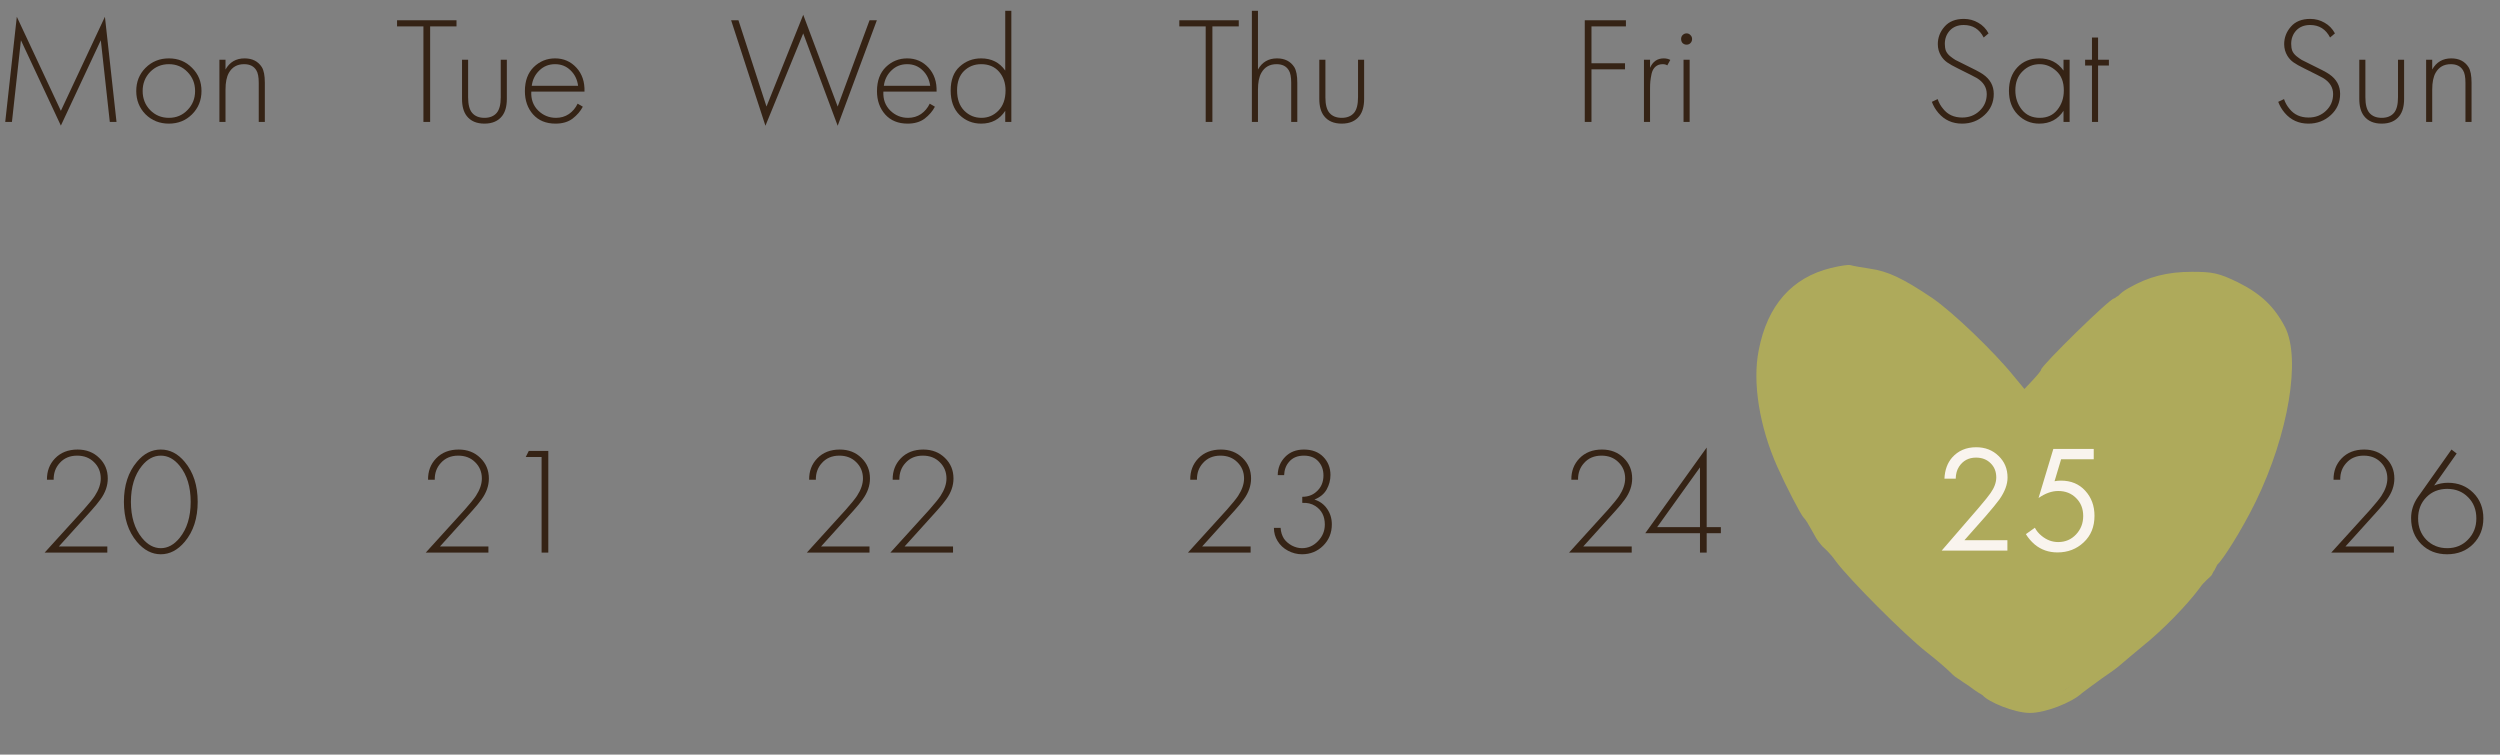 <?xml version="1.0" encoding="UTF-8"?> <svg xmlns="http://www.w3.org/2000/svg" width="328" height="99" viewBox="0 0 328 99" fill="none"><rect x="0" y="0" width="328" height="99" fill="#808080" stroke="none"/><path d="M306.344 4.38L305.704 4.92C305.144 3.827 304.271 3.28 303.084 3.28C302.324 3.28 301.718 3.52 301.264 4C300.824 4.48 300.604 5.067 300.604 5.76C300.604 6.107 300.651 6.407 300.744 6.66C300.851 6.913 301.031 7.147 301.284 7.36C301.551 7.573 301.784 7.74 301.984 7.86C302.184 7.967 302.504 8.127 302.944 8.34C304.384 9.033 305.271 9.5 305.604 9.74C306.551 10.393 307.024 11.253 307.024 12.32C307.024 13.427 306.618 14.353 305.804 15.1C304.991 15.847 304.011 16.22 302.864 16.22C301.598 16.22 300.564 15.753 299.764 14.82C299.378 14.367 299.091 13.88 298.904 13.36L299.664 13C299.824 13.48 300.064 13.907 300.384 14.28C300.984 15.04 301.818 15.42 302.884 15.42C303.791 15.42 304.551 15.127 305.164 14.54C305.791 13.953 306.104 13.22 306.104 12.34C306.104 11.473 305.671 10.773 304.804 10.24C304.551 10.093 303.724 9.673 302.324 8.98C301.698 8.673 301.224 8.407 300.904 8.18C300.584 7.953 300.318 7.667 300.104 7.32C299.824 6.853 299.684 6.347 299.684 5.8C299.684 4.933 299.978 4.167 300.564 3.5C301.151 2.82 301.998 2.48 303.104 2.48C303.784 2.48 304.411 2.647 304.984 2.98C305.558 3.3 306.011 3.767 306.344 4.38ZM309.538 7.84H310.338V12.76C310.338 13.707 310.511 14.387 310.858 14.8C311.231 15.24 311.771 15.46 312.478 15.46C313.184 15.46 313.724 15.24 314.098 14.8C314.444 14.387 314.618 13.707 314.618 12.76V7.84H315.418V12.98C315.418 13.94 315.211 14.687 314.798 15.22C314.278 15.887 313.504 16.22 312.478 16.22C311.451 16.22 310.678 15.887 310.158 15.22C309.744 14.687 309.538 13.94 309.538 12.98V7.84ZM318.307 16V7.84H319.107V9.12C319.654 8.147 320.487 7.66 321.607 7.66C322.621 7.66 323.374 8.04 323.867 8.8C324.134 9.227 324.267 9.913 324.267 10.86V16H323.467V10.86C323.467 10.1 323.361 9.553 323.147 9.22C322.827 8.687 322.294 8.42 321.547 8.42C320.641 8.42 319.974 8.8 319.547 9.56C319.254 10.08 319.107 10.813 319.107 11.76V16H318.307Z" fill="#352315"></path><path d="M260.901 4.38L260.261 4.92C259.701 3.827 258.828 3.28 257.641 3.28C256.881 3.28 256.274 3.52 255.821 4C255.381 4.48 255.161 5.067 255.161 5.76C255.161 6.107 255.208 6.407 255.301 6.66C255.408 6.913 255.588 7.147 255.841 7.36C256.108 7.573 256.341 7.74 256.541 7.86C256.741 7.967 257.061 8.127 257.501 8.34C258.941 9.033 259.828 9.5 260.161 9.74C261.108 10.393 261.581 11.253 261.581 12.32C261.581 13.427 261.174 14.353 260.361 15.1C259.548 15.847 258.568 16.22 257.421 16.22C256.154 16.22 255.121 15.753 254.321 14.82C253.934 14.367 253.648 13.88 253.461 13.36L254.221 13C254.381 13.48 254.621 13.907 254.941 14.28C255.541 15.04 256.374 15.42 257.441 15.42C258.348 15.42 259.108 15.127 259.721 14.54C260.348 13.953 260.661 13.22 260.661 12.34C260.661 11.473 260.228 10.773 259.361 10.24C259.108 10.093 258.281 9.673 256.881 8.98C256.254 8.673 255.781 8.407 255.461 8.18C255.141 7.953 254.874 7.667 254.661 7.32C254.381 6.853 254.241 6.347 254.241 5.8C254.241 4.933 254.534 4.167 255.121 3.5C255.708 2.82 256.554 2.48 257.661 2.48C258.341 2.48 258.968 2.647 259.541 2.98C260.114 3.3 260.568 3.767 260.901 4.38ZM270.734 9.26V7.84H271.534V16H270.734V14.54C270.001 15.66 268.941 16.22 267.554 16.22C266.448 16.22 265.508 15.827 264.734 15.04C263.961 14.253 263.574 13.213 263.574 11.92C263.574 10.653 263.941 9.627 264.674 8.84C265.408 8.053 266.368 7.66 267.554 7.66C268.914 7.66 269.974 8.193 270.734 9.26ZM267.594 8.42C266.728 8.42 265.981 8.733 265.354 9.36C264.728 9.973 264.414 10.807 264.414 11.86C264.414 12.833 264.701 13.68 265.274 14.4C265.848 15.107 266.628 15.46 267.614 15.46C268.588 15.46 269.354 15.113 269.914 14.42C270.488 13.713 270.774 12.86 270.774 11.86C270.774 10.753 270.448 9.907 269.794 9.32C269.141 8.72 268.408 8.42 267.594 8.42ZM276.687 8.6H275.267V16H274.467V8.6H273.567V7.84H274.467V4.92H275.267V7.84H276.687V8.6Z" fill="#352315"></path><path d="M213.321 2.66V3.46H208.801V8.3H213.201V9.1H208.801V16H207.921V2.66H213.321ZM215.686 16V7.84H216.486V8.9C216.846 8.073 217.446 7.66 218.286 7.66C218.606 7.66 218.893 7.727 219.146 7.86L218.746 8.58C218.599 8.473 218.399 8.42 218.146 8.42C217.759 8.42 217.439 8.533 217.186 8.76C216.946 8.973 216.779 9.28 216.686 9.68C216.606 10.067 216.553 10.393 216.526 10.66C216.499 10.927 216.486 11.247 216.486 11.62V16H215.686ZM220.881 7.84H221.681V16H220.881V7.84ZM221.781 5.66C221.648 5.793 221.481 5.86 221.281 5.86C221.081 5.86 220.908 5.793 220.761 5.66C220.628 5.513 220.561 5.333 220.561 5.12C220.561 4.907 220.628 4.733 220.761 4.6C220.908 4.453 221.081 4.38 221.281 4.38C221.481 4.38 221.648 4.453 221.781 4.6C221.928 4.733 222.001 4.907 222.001 5.12C222.001 5.333 221.928 5.513 221.781 5.66Z" fill="#352315"></path><path d="M162.526 3.46H159.066V16H158.186V3.46H154.726V2.66H162.526V3.46ZM164.246 16V1.42H165.046V9.12C165.592 8.147 166.426 7.66 167.546 7.66C168.559 7.66 169.312 8.04 169.806 8.8C170.072 9.227 170.206 9.913 170.206 10.86V16H169.406V10.86C169.406 10.1 169.299 9.553 169.086 9.22C168.766 8.687 168.232 8.42 167.486 8.42C166.579 8.42 165.912 8.8 165.486 9.56C165.192 10.08 165.046 10.813 165.046 11.76V16H164.246ZM173.093 7.84H173.893V12.76C173.893 13.707 174.067 14.387 174.413 14.8C174.787 15.24 175.327 15.46 176.033 15.46C176.74 15.46 177.28 15.24 177.653 14.8C178 14.387 178.173 13.707 178.173 12.76V7.84H178.973V12.98C178.973 13.94 178.767 14.687 178.353 15.22C177.833 15.887 177.06 16.22 176.033 16.22C175.007 16.22 174.233 15.887 173.713 15.22C173.3 14.687 173.093 13.94 173.093 12.98V7.84Z" fill="#352315"></path><path d="M95.924 2.66H96.884L100.564 13.98L105.384 1.94L109.904 13.98L114.084 2.66H115.044L109.904 16.5L105.384 4.38L100.424 16.5L95.924 2.66ZM122.88 12.02H115.9C115.846 13.02 116.146 13.847 116.8 14.5C117.453 15.14 118.233 15.46 119.14 15.46C119.78 15.46 120.346 15.293 120.84 14.96C121.333 14.613 121.713 14.16 121.98 13.6L122.66 14C122.353 14.587 121.906 15.107 121.32 15.56C120.733 16 119.986 16.22 119.08 16.22C117.84 16.22 116.86 15.82 116.14 15.02C115.42 14.207 115.06 13.187 115.06 11.96C115.06 10.613 115.446 9.56 116.22 8.8C117.006 8.04 117.94 7.66 119.02 7.66C120.14 7.66 121.073 8.067 121.82 8.88C122.566 9.693 122.92 10.74 122.88 12.02ZM115.96 11.26H122.04C121.933 10.433 121.6 9.753 121.04 9.22C120.493 8.687 119.82 8.42 119.02 8.42C118.206 8.42 117.52 8.693 116.96 9.24C116.4 9.773 116.066 10.447 115.96 11.26ZM131.888 9.26V1.42H132.688V16H131.888V14.54C131.154 15.66 130.101 16.22 128.728 16.22C127.621 16.22 126.674 15.84 125.888 15.08C125.114 14.307 124.728 13.24 124.728 11.88C124.728 10.493 125.121 9.447 125.908 8.74C126.694 8.02 127.634 7.66 128.728 7.66C130.088 7.66 131.141 8.193 131.888 9.26ZM128.728 8.42C127.834 8.42 127.081 8.72 126.468 9.32C125.868 9.92 125.568 10.767 125.568 11.86C125.568 12.993 125.881 13.88 126.508 14.52C127.134 15.147 127.888 15.46 128.768 15.46C129.634 15.46 130.374 15.147 130.988 14.52C131.614 13.88 131.928 12.993 131.928 11.86C131.928 10.873 131.641 10.053 131.068 9.4C130.494 8.747 129.714 8.42 128.728 8.42Z" fill="#352315"></path><path d="M59.894 3.46H56.434V16H55.553V3.46H52.093V2.66H59.894V3.46ZM60.617 7.84H61.417V12.76C61.417 13.707 61.59 14.387 61.937 14.8C62.31 15.24 62.85 15.46 63.557 15.46C64.263 15.46 64.803 15.24 65.177 14.8C65.523 14.387 65.697 13.707 65.697 12.76V7.84H66.497V12.98C66.497 13.94 66.29 14.687 65.877 15.22C65.357 15.887 64.583 16.22 63.557 16.22C62.53 16.22 61.757 15.887 61.237 15.22C60.823 14.687 60.617 13.94 60.617 12.98V7.84ZM76.686 12.02H69.706C69.653 13.02 69.953 13.847 70.606 14.5C71.26 15.14 72.04 15.46 72.946 15.46C73.586 15.46 74.153 15.293 74.646 14.96C75.14 14.613 75.52 14.16 75.786 13.6L76.466 14C76.16 14.587 75.713 15.107 75.126 15.56C74.54 16 73.793 16.22 72.886 16.22C71.646 16.22 70.666 15.82 69.946 15.02C69.226 14.207 68.866 13.187 68.866 11.96C68.866 10.613 69.253 9.56 70.026 8.8C70.813 8.04 71.746 7.66 72.826 7.66C73.946 7.66 74.88 8.067 75.626 8.88C76.373 9.693 76.726 10.74 76.686 12.02ZM69.766 11.26H75.846C75.74 10.433 75.406 9.753 74.846 9.22C74.3 8.687 73.626 8.42 72.826 8.42C72.013 8.42 71.326 8.693 70.766 9.24C70.206 9.773 69.873 10.447 69.766 11.26Z" fill="#352315"></path><path d="M1.566 16H0.686L2.206 2.2L7.986 14.54L13.766 2.2L15.286 16H14.406L13.226 5.28L7.986 16.48L2.746 5.28L1.566 16ZM19.096 8.9C19.923 8.073 20.943 7.66 22.156 7.66C23.369 7.66 24.383 8.073 25.196 8.9C26.023 9.713 26.436 10.727 26.436 11.94C26.436 13.153 26.023 14.173 25.196 15C24.383 15.813 23.369 16.22 22.156 16.22C20.943 16.22 19.923 15.813 19.096 15C18.283 14.173 17.876 13.153 17.876 11.94C17.876 10.727 18.283 9.713 19.096 8.9ZM19.696 14.44C20.363 15.12 21.183 15.46 22.156 15.46C23.129 15.46 23.943 15.12 24.596 14.44C25.263 13.76 25.596 12.927 25.596 11.94C25.596 10.953 25.263 10.12 24.596 9.44C23.943 8.76 23.129 8.42 22.156 8.42C21.183 8.42 20.363 8.76 19.696 9.44C19.043 10.12 18.716 10.953 18.716 11.94C18.716 12.927 19.043 13.76 19.696 14.44ZM28.787 16V7.84H29.587V9.12C30.133 8.147 30.967 7.66 32.087 7.66C33.1 7.66 33.853 8.04 34.347 8.8C34.613 9.227 34.747 9.913 34.747 10.86V16H33.947V10.86C33.947 10.1 33.84 9.553 33.627 9.22C33.307 8.687 32.773 8.42 32.027 8.42C31.12 8.42 30.453 8.8 30.027 9.56C29.733 10.08 29.587 10.813 29.587 11.76V16H28.787Z" fill="#352315"></path><path d="M14.08 72.5H5.86L10.98 66.86C11.687 66.06 12.174 65.46 12.44 65.06C12.96 64.26 13.22 63.5 13.22 62.78C13.22 61.927 12.927 61.213 12.34 60.64C11.767 60.067 11.027 59.78 10.12 59.78C9.16 59.78 8.393 60.107 7.82 60.76C7.287 61.347 7.027 62.073 7.04 62.94H6.16C6.147 61.82 6.5 60.887 7.22 60.14C7.967 59.367 8.953 58.98 10.18 58.98C11.327 58.98 12.274 59.347 13.02 60.08C13.767 60.8 14.14 61.7 14.14 62.78C14.14 63.727 13.82 64.64 13.18 65.52C12.873 65.947 12.48 66.427 12 66.96L7.72 71.7H14.08V72.5ZM17.957 60.6C18.851 59.52 19.897 58.98 21.097 58.98C22.297 58.98 23.344 59.52 24.237 60.6C25.37 61.947 25.937 63.693 25.937 65.84C25.937 67.987 25.37 69.733 24.237 71.08C23.317 72.173 22.27 72.72 21.097 72.72C19.924 72.72 18.877 72.173 17.957 71.08C16.824 69.733 16.257 67.987 16.257 65.84C16.257 63.693 16.824 61.947 17.957 60.6ZM18.617 70.56C19.351 71.467 20.177 71.92 21.097 71.92C22.017 71.92 22.844 71.467 23.577 70.56C24.537 69.373 25.017 67.8 25.017 65.84C25.017 63.88 24.537 62.307 23.577 61.12C22.857 60.227 22.03 59.78 21.097 59.78C20.164 59.78 19.337 60.227 18.617 61.12C17.657 62.307 17.177 63.88 17.177 65.84C17.177 67.8 17.657 69.373 18.617 70.56Z" fill="#352315"></path><path d="M64.08 72.5H55.86L60.98 66.86C61.687 66.06 62.173 65.46 62.44 65.06C62.96 64.26 63.22 63.5 63.22 62.78C63.22 61.927 62.927 61.213 62.34 60.64C61.767 60.067 61.027 59.78 60.12 59.78C59.16 59.78 58.394 60.107 57.82 60.76C57.287 61.347 57.027 62.073 57.04 62.94H56.16C56.147 61.82 56.5 60.887 57.22 60.14C57.967 59.367 58.953 58.98 60.18 58.98C61.327 58.98 62.273 59.347 63.02 60.08C63.767 60.8 64.14 61.7 64.14 62.78C64.14 63.727 63.82 64.64 63.18 65.52C62.873 65.947 62.48 66.427 62 66.96L57.72 71.7H64.08V72.5ZM71.057 72.5V59.96H68.977L69.377 59.16H71.937V72.5H71.057Z" fill="#352315"></path><path d="M114.08 72.5H105.86L110.98 66.86C111.687 66.06 112.173 65.46 112.44 65.06C112.96 64.26 113.22 63.5 113.22 62.78C113.22 61.927 112.927 61.213 112.34 60.64C111.767 60.067 111.027 59.78 110.12 59.78C109.16 59.78 108.393 60.107 107.82 60.76C107.287 61.347 107.027 62.073 107.04 62.94H106.16C106.147 61.82 106.5 60.887 107.22 60.14C107.967 59.367 108.953 58.98 110.18 58.98C111.327 58.98 112.273 59.347 113.02 60.08C113.767 60.8 114.14 61.7 114.14 62.78C114.14 63.727 113.82 64.64 113.18 65.52C112.873 65.947 112.48 66.427 112 66.96L107.72 71.7H114.08V72.5ZM125.037 72.5H116.817L121.937 66.86C122.644 66.06 123.131 65.46 123.397 65.06C123.917 64.26 124.177 63.5 124.177 62.78C124.177 61.927 123.884 61.213 123.297 60.64C122.724 60.067 121.984 59.78 121.077 59.78C120.117 59.78 119.351 60.107 118.777 60.76C118.244 61.347 117.984 62.073 117.997 62.94H117.117C117.104 61.82 117.457 60.887 118.177 60.14C118.924 59.367 119.911 58.98 121.137 58.98C122.284 58.98 123.231 59.347 123.977 60.08C124.724 60.8 125.097 61.7 125.097 62.78C125.097 63.727 124.777 64.64 124.137 65.52C123.831 65.947 123.437 66.427 122.957 66.96L118.677 71.7H125.037V72.5Z" fill="#352315"></path><path d="M164.08 72.5H155.86L160.98 66.86C161.687 66.06 162.173 65.46 162.44 65.06C162.96 64.26 163.22 63.5 163.22 62.78C163.22 61.927 162.927 61.213 162.34 60.64C161.767 60.067 161.027 59.78 160.12 59.78C159.16 59.78 158.393 60.107 157.82 60.76C157.287 61.347 157.027 62.073 157.04 62.94H156.16C156.147 61.82 156.5 60.887 157.22 60.14C157.967 59.367 158.953 58.98 160.18 58.98C161.327 58.98 162.273 59.347 163.02 60.08C163.767 60.8 164.14 61.7 164.14 62.78C164.14 63.727 163.82 64.64 163.18 65.52C162.873 65.947 162.48 66.427 162 66.96L157.72 71.7H164.08V72.5ZM167.137 69.26H168.017C168.044 69.78 168.191 70.253 168.457 70.68C168.711 71.04 169.057 71.34 169.497 71.58C169.937 71.807 170.377 71.92 170.817 71.92C171.631 71.92 172.331 71.613 172.917 71C173.517 70.387 173.817 69.66 173.817 68.82C173.817 67.727 173.397 66.913 172.557 66.38C172.077 66.073 171.511 65.94 170.857 65.98V65.18C171.577 65.18 172.177 64.973 172.657 64.56C173.311 64.013 173.637 63.287 173.637 62.38C173.637 61.633 173.411 61.013 172.957 60.52C172.504 60.027 171.877 59.78 171.077 59.78C170.251 59.78 169.611 60.04 169.157 60.56C168.731 61.027 168.504 61.62 168.477 62.34H167.637C167.651 61.393 167.977 60.593 168.617 59.94C169.244 59.3 170.064 58.98 171.077 58.98C172.144 58.98 172.991 59.3 173.617 59.94C174.244 60.58 174.557 61.373 174.557 62.32C174.557 62.987 174.391 63.62 174.057 64.22C173.724 64.807 173.191 65.247 172.457 65.54C173.164 65.767 173.717 66.173 174.117 66.76C174.531 67.347 174.737 68.027 174.737 68.8C174.737 69.907 174.357 70.84 173.597 71.6C172.837 72.347 171.911 72.72 170.817 72.72C170.191 72.72 169.584 72.567 168.997 72.26C168.411 71.953 167.951 71.527 167.617 70.98C167.297 70.46 167.137 69.887 167.137 69.26Z" fill="#352315"></path><path d="M214.08 72.5H205.86L210.98 66.86C211.687 66.06 212.173 65.46 212.44 65.06C212.96 64.26 213.22 63.5 213.22 62.78C213.22 61.927 212.927 61.213 212.34 60.64C211.767 60.067 211.027 59.78 210.12 59.78C209.16 59.78 208.393 60.107 207.82 60.76C207.287 61.347 207.027 62.073 207.04 62.94H206.16C206.147 61.82 206.5 60.887 207.22 60.14C207.967 59.367 208.953 58.98 210.18 58.98C211.327 58.98 212.273 59.347 213.02 60.08C213.767 60.8 214.14 61.7 214.14 62.78C214.14 63.727 213.82 64.64 213.18 65.52C212.873 65.947 212.48 66.427 212 66.96L207.72 71.7H214.08V72.5ZM223.917 58.72V69.16H225.777V69.96H223.917V72.5H223.037V69.96H215.857L223.917 58.72ZM217.417 69.16H223.037V61.32L217.417 69.16Z" fill="#352315"></path><path d="M260.1 72.5V59.96H258.02L258.42 59.16H260.98V72.5H260.1ZM271.637 58.98L272.317 59.5L269.357 63.7C269.931 63.46 270.537 63.34 271.177 63.34C272.511 63.34 273.617 63.78 274.497 64.66C275.377 65.54 275.817 66.653 275.817 68C275.817 69.347 275.371 70.473 274.477 71.38C273.584 72.273 272.444 72.72 271.057 72.72C269.697 72.72 268.571 72.28 267.677 71.4C266.784 70.507 266.337 69.367 266.337 67.98C266.337 67.007 266.624 66.1 267.197 65.26L271.637 58.98ZM268.337 70.82C269.071 71.553 269.984 71.92 271.077 71.92C272.171 71.92 273.077 71.547 273.797 70.8C274.531 70.053 274.897 69.127 274.897 68.02C274.897 66.887 274.537 65.96 273.817 65.24C273.097 64.507 272.184 64.14 271.077 64.14C269.971 64.14 269.057 64.507 268.337 65.24C267.617 65.973 267.257 66.9 267.257 68.02C267.257 69.14 267.617 70.073 268.337 70.82Z" fill="#352315"></path><path d="M314.08 72.5H305.86L310.98 66.86C311.687 66.06 312.173 65.46 312.44 65.06C312.96 64.26 313.22 63.5 313.22 62.78C313.22 61.927 312.927 61.213 312.34 60.64C311.767 60.067 311.027 59.78 310.12 59.78C309.16 59.78 308.393 60.107 307.82 60.76C307.287 61.347 307.027 62.073 307.04 62.94H306.16C306.147 61.82 306.5 60.887 307.22 60.14C307.967 59.367 308.953 58.98 310.18 58.98C311.327 58.98 312.273 59.347 313.02 60.08C313.767 60.8 314.14 61.7 314.14 62.78C314.14 63.727 313.82 64.64 313.18 65.52C312.873 65.947 312.48 66.427 312 66.96L307.72 71.7H314.08V72.5ZM321.637 58.98L322.317 59.5L319.357 63.7C319.931 63.46 320.537 63.34 321.177 63.34C322.511 63.34 323.617 63.78 324.497 64.66C325.377 65.54 325.817 66.653 325.817 68C325.817 69.347 325.371 70.473 324.477 71.38C323.584 72.273 322.444 72.72 321.057 72.72C319.697 72.72 318.571 72.28 317.677 71.4C316.784 70.507 316.337 69.367 316.337 67.98C316.337 67.007 316.624 66.1 317.197 65.26L321.637 58.98ZM318.337 70.82C319.071 71.553 319.984 71.92 321.077 71.92C322.171 71.92 323.077 71.547 323.797 70.8C324.531 70.053 324.897 69.127 324.897 68.02C324.897 66.887 324.537 65.96 323.817 65.24C323.097 64.507 322.184 64.14 321.077 64.14C319.971 64.14 319.057 64.507 318.337 65.24C317.617 65.973 317.257 66.9 317.257 68.02C317.257 69.14 317.617 70.073 318.337 70.82Z" fill="#352315"></path><g clip-path="url(#clip0_6559_110)"><path d="M240.217 35.162C235.122 36.412 231.88 40.037 230.743 45.954C229.901 50.162 230.827 55.954 233.185 61.245C234.28 63.704 236.259 67.537 236.638 67.912C237.269 68.537 238.183 70.674 238.743 71.245C238.847 71.352 238.931 71.52 239.08 71.662C239.341 71.911 240.09 72.537 240.848 73.62C242.532 75.912 249.859 83.287 252.848 85.62C254.027 86.537 255.375 87.704 255.88 88.204C256.385 88.745 256.749 88.957 257.096 89.162C257.321 89.343 257.767 89.639 258.322 89.995C258.772 90.345 259.262 90.691 259.59 90.89C259.88 91.067 259.886 91.049 260.152 91.245C260.848 92.074 264.259 93.537 266.322 93.537C268.343 93.537 271.796 92.204 273.185 90.912C273.522 90.662 274.617 89.829 275.669 89.079C276.722 88.37 277.943 87.495 278.322 87.12C278.743 86.745 280.006 85.704 281.101 84.787C283.753 82.662 286.869 79.454 288.553 77.204C289.227 76.204 290.021 75.725 290.196 75.412C290.37 75.1 290.331 75.08 290.532 74.829C290.697 74.481 290.769 74.344 290.911 74.079C291.58 73.531 294.069 69.662 295.964 65.787C300.259 56.954 301.901 47.037 299.796 42.912C298.406 40.245 296.638 38.537 293.606 37.037C291.122 35.829 290.322 35.662 287.585 35.662C284.385 35.662 281.901 36.287 279.29 37.787C278.532 38.204 278.263 38.472 277.901 38.829C277.583 38.96 277.602 39.084 277.353 39.162C276.806 39.162 267.796 47.995 267.796 48.495C267.796 48.62 267.29 49.245 266.701 49.87L265.606 51.037L264.259 49.412C261.648 46.162 256.175 40.912 253.48 39.079C249.69 36.537 247.711 35.579 245.311 35.245C244.175 35.079 243.038 34.87 242.785 34.787C242.532 34.704 241.396 34.87 240.217 35.162ZM246.827 38.787C251.417 40.329 258.785 46.454 263.417 52.537C265.059 54.704 265.69 55.245 266.027 54.912C266.322 54.62 266.532 54.162 266.532 53.87C266.532 53.62 266.785 53.204 267.08 53.037C267.417 52.87 267.796 52.412 267.964 52.079C268.89 50.162 270.111 48.62 273.564 45.12C274.743 43.912 275.922 42.912 276.175 42.912C276.419 42.691 276.445 42.71 276.638 42.537C276.791 42.085 281.564 39.745 284.511 38.954C289.396 37.62 293.732 39.037 296.932 42.995L298.322 44.745L298.28 49.37C298.238 52.62 298.027 54.412 297.564 55.579C297.143 56.454 296.848 57.454 296.848 57.745C296.848 60.662 286.49 75.912 280.09 82.412C277.059 85.495 271.922 89.954 270.743 90.579C270.406 90.745 269.311 91.287 268.301 91.829C266.532 92.787 266.406 92.787 264.722 92.162C263.753 91.787 262.869 91.37 262.743 91.245C262.28 90.787 259.796 89.162 259.501 89.162C259.164 89.12 244.385 74.495 242.532 72.287C240.259 69.662 239.031 67.477 238.743 67.12C238.573 66.91 238.544 66.799 238.448 66.662C238.063 66.111 236.259 63.704 234.49 59.787C231.753 53.745 231.838 47.204 234.659 43.162C236.006 41.287 237.943 39.579 239.038 39.329C239.585 39.162 240.006 38.912 240.006 38.745C240.006 38.412 241.269 38.12 243.248 37.954C243.796 37.954 245.396 38.329 246.827 38.787Z" fill="#AEAA5B"></path><path d="M299.211 44.119C287.023 28.185 271.449 44.035 265.185 53.953C248.529 29.345 236.502 35.945 232.016 44.084C231.265 68.911 254.37 87.745 266.474 92.704C295.118 75.962 300.735 53.616 299.211 44.119Z" fill="#AEAA5B" stroke="#AEAA5B"></path><path d="M263.37 72.238H254.75L259.61 66.618C260.437 65.645 260.957 64.998 261.17 64.678C261.663 63.972 261.91 63.292 261.91 62.638C261.91 61.878 261.663 61.258 261.17 60.778C260.677 60.285 260.037 60.038 259.25 60.038C258.29 60.038 257.55 60.432 257.03 61.218C256.75 61.645 256.603 62.172 256.59 62.798H255.11C255.163 61.665 255.497 60.745 256.11 60.038C256.91 59.132 257.963 58.678 259.27 58.678C260.457 58.678 261.437 59.058 262.21 59.818C262.997 60.565 263.39 61.512 263.39 62.658C263.39 63.552 263.037 64.505 262.33 65.518C261.97 66.012 261.363 66.752 260.51 67.738L257.73 70.878H263.37V72.238ZM274.697 58.898V60.258H270.417L269.557 63.138C269.784 63.085 270.064 63.058 270.397 63.058C271.717 63.058 272.777 63.498 273.577 64.378C274.391 65.258 274.797 66.358 274.797 67.678C274.797 69.118 274.324 70.278 273.377 71.158C272.444 72.038 271.297 72.478 269.937 72.478C268.791 72.478 267.797 72.132 266.957 71.438C266.477 71.025 266.091 70.572 265.797 70.078L266.977 69.238C267.177 69.638 267.477 69.998 267.877 70.318C268.531 70.852 269.251 71.118 270.037 71.118C270.971 71.118 271.751 70.785 272.377 70.118C273.004 69.452 273.317 68.645 273.317 67.698C273.317 66.738 273.004 65.952 272.377 65.338C271.764 64.725 270.984 64.418 270.037 64.418C269.197 64.418 268.337 64.725 267.457 65.338L269.397 58.898H274.697Z" fill="#F9F4EE"></path></g><defs><clipPath id="clip0_6559_110"><rect width="72" height="60" fill="white" transform="translate(229.117 34.53)"></rect></clipPath></defs></svg> 